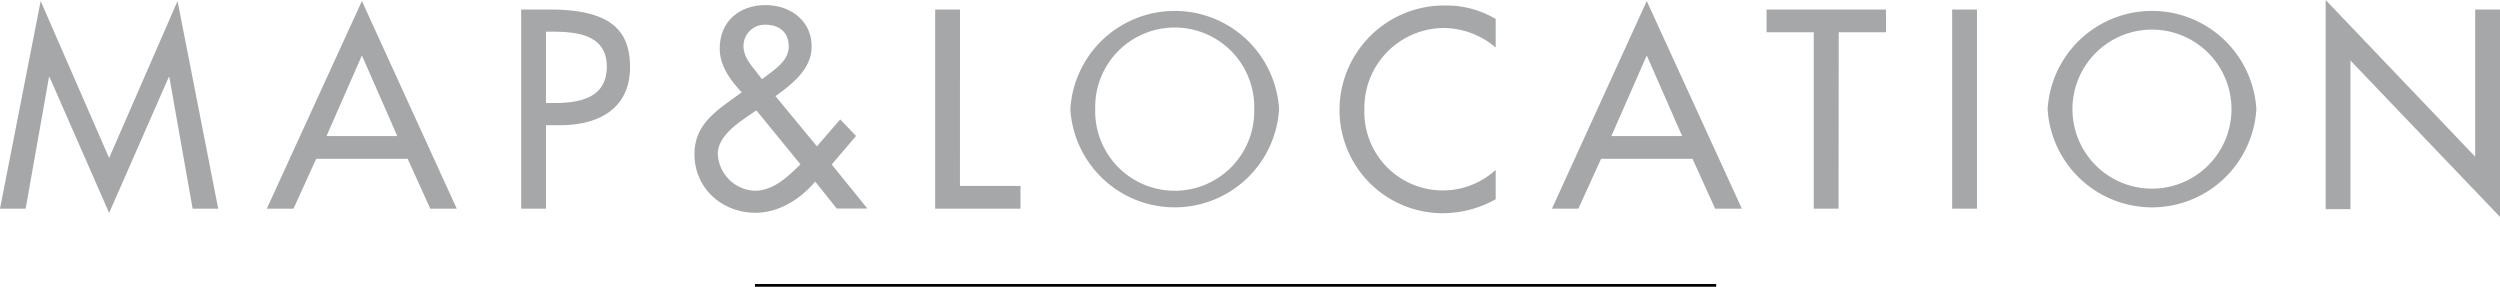 <svg xmlns="http://www.w3.org/2000/svg" width="454.27" height="52.1"><g data-name="レイヤー 2"><path d="M9 14h-.1L4.66 37.92H0L7.39.19l12.44 28.52L32.26.19l7.39 37.73H35L30.77 14h-.1L19.83 38.69Zm48.46 14.85-4.13 9.07h-4.85L65.76.19 83 37.92h-4.81l-4.12-9.07Zm8.3-18.77-6.43 14.64h12.86Zm33.45 27.84H94.7V1.73h5.19c11.13 0 14.59 3.84 14.59 10.46 0 7.64-5.81 10.56-12.67 10.56h-2.6Zm0-19.2h1.45c4.6 0 9.6-.86 9.6-6.62s-5.38-6.34-9.84-6.34h-1.21ZM148.13 33c-2.74 3.21-6.58 5.66-10.85 5.66-6.05 0-11.09-4.41-11.09-10.65 0-4.61 2.88-7.11 6.34-9.61l2.25-1.63c-2.06-2.16-4-4.85-4-7.92 0-5 3.6-7.92 8.35-7.92 4.42 0 8.35 2.78 8.35 7.54 0 4.08-3.55 6.81-6.57 9l7.53 9.12 4.23-4.89 2.88 3-4.42 5.19 6.48 8h-5.57ZM137 20.35c-2.49 1.73-6.57 4.18-6.57 7.64a7 7 0 0 0 6.72 6.67c3.36 0 6-2.54 8.3-4.8l-8-9.79Zm2-6.35c1.82-1.44 4.32-2.93 4.32-5.57s-1.82-3.94-4.22-3.94a3.87 3.87 0 0 0-4 3.84c0 1.83 1.11 3.17 2.16 4.52l1.2 1.53Zm35.43 19.79h11v4.13h-15.5V1.73h4.51Zm57.99-13.96a19 19 0 0 1-37.93 0 19 19 0 0 1 37.93 0Zm-4.52 0a14.45 14.45 0 1 0-28.89 0 14.45 14.45 0 1 0 28.89 0Zm43.88-11.19a14.68 14.68 0 0 0-9.56-3.55 14.51 14.51 0 0 0-14.3 14.78 14.25 14.25 0 0 0 23.86 11v5.33a19.62 19.62 0 0 1-9.51 2.54A18.74 18.74 0 0 1 243.4 20a19 19 0 0 1 19.25-19 17.5 17.5 0 0 1 9.13 2.45Zm19.15 20.21-4.13 9.07H282L299.23.19l17.28 37.73h-4.85l-4.12-9.07Zm8.3-18.77-6.43 14.64h12.86Zm34.85 27.84h-4.51V5.86H321V1.73h21.7v4.13h-8.59Zm25.15 0h-4.51V1.73h4.51ZM410 19.83a19 19 0 0 1-37.93 0 19 19 0 0 1 37.93 0Zm-4.52 0a14.45 14.45 0 1 0-28.9 0 14.45 14.45 0 1 0 28.9 0ZM422.59 0l27.17 28.47V1.73h4.51v37.68L427.1 11v27h-4.51Z" fill="#a6a7a8"/><path fill="none" stroke="#000" stroke-width=".5" d="M311.85 51.85H137.19"/></g></svg>